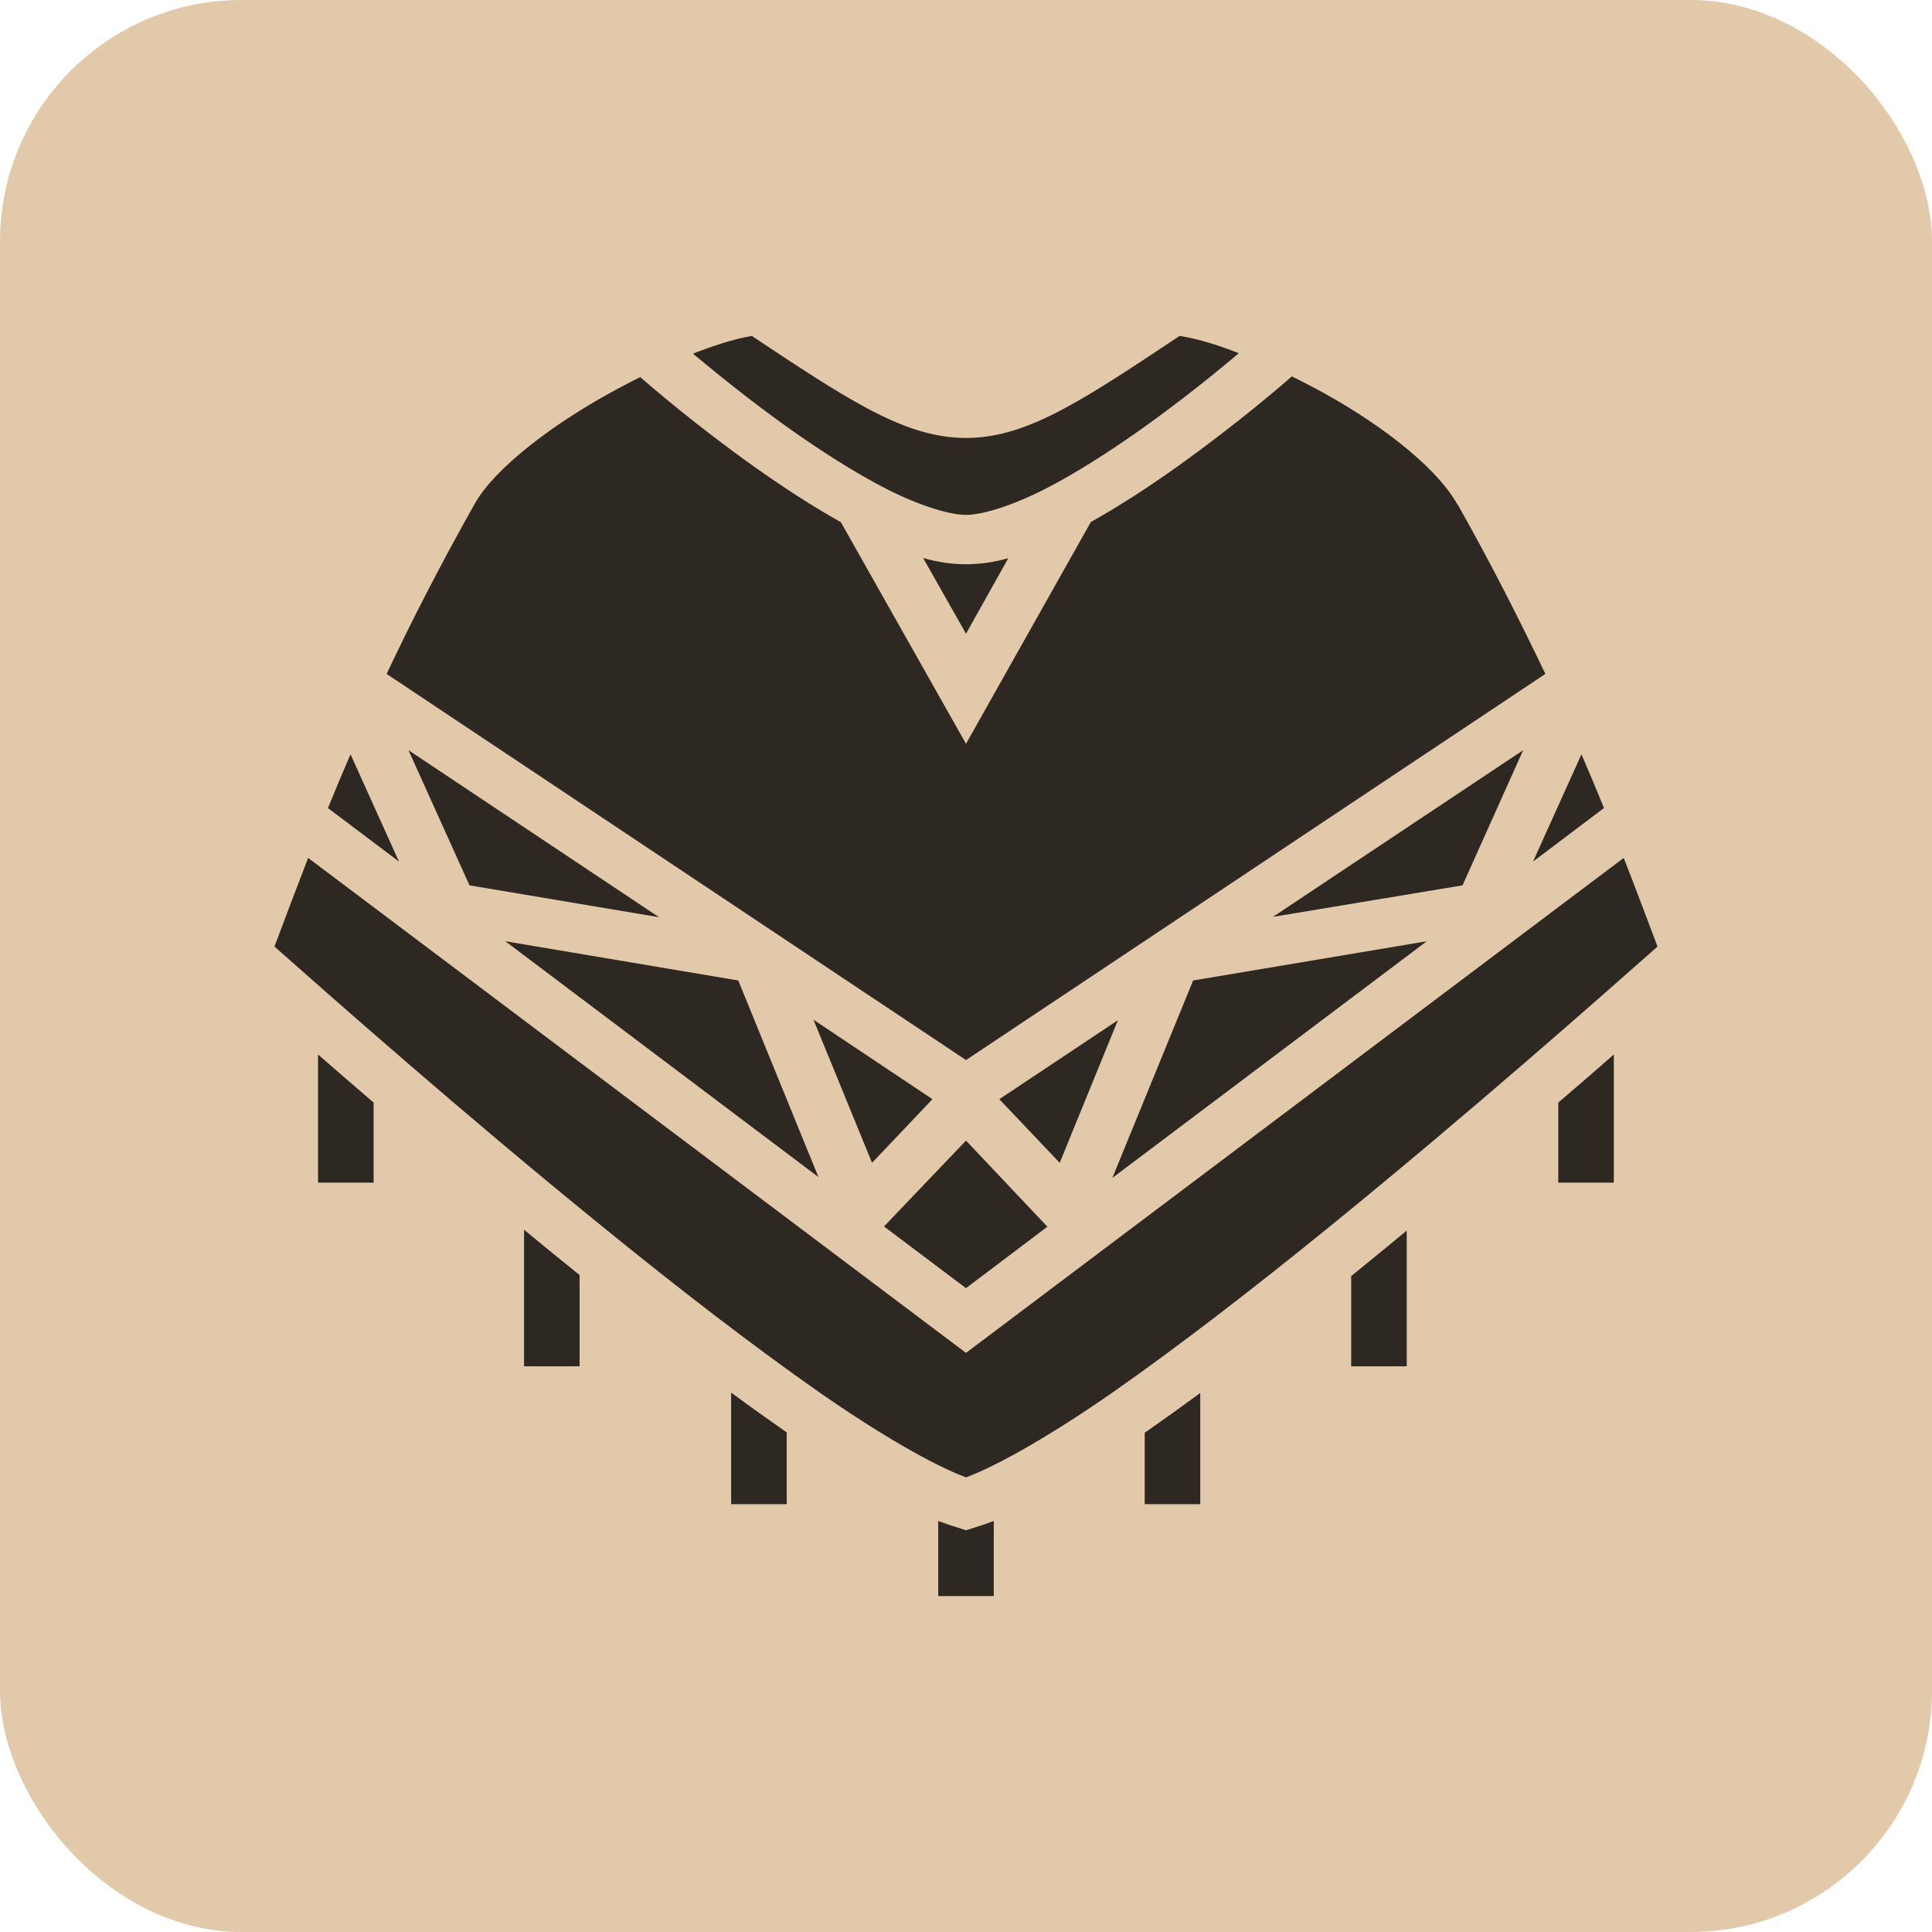 <svg width="16" height="16" viewBox="0 0 16 16" fill="none" xmlns="http://www.w3.org/2000/svg">
<rect width="16" height="16" rx="2" fill="#E1C9A9"/>
<path d="M9.769 2.782C9.383 3.039 9.077 3.242 8.812 3.384C8.528 3.536 8.271 3.627 8 3.627C7.727 3.627 7.472 3.536 7.186 3.384C6.921 3.243 6.612 3.039 6.226 2.782C6.155 2.794 6.022 2.824 5.851 2.887C5.815 2.899 5.777 2.914 5.739 2.929C5.907 3.069 6.198 3.308 6.535 3.548C6.798 3.734 7.084 3.918 7.349 4.053C7.615 4.187 7.862 4.264 8 4.264C8.138 4.264 8.383 4.187 8.648 4.053C8.911 3.919 9.197 3.734 9.46 3.548C9.799 3.306 10.095 3.065 10.259 2.925C10.22 2.91 10.182 2.895 10.144 2.882C9.973 2.821 9.843 2.793 9.769 2.782ZM10.698 3.117C10.626 3.182 10.238 3.516 9.746 3.867C9.521 4.027 9.279 4.186 9.034 4.323L8 6.16L6.964 4.325C6.719 4.187 6.474 4.027 6.249 3.867C5.767 3.525 5.389 3.199 5.302 3.123C5.241 3.153 5.18 3.185 5.119 3.218C4.603 3.492 4.095 3.873 3.927 4.18C3.642 4.687 3.406 5.148 3.202 5.581L8 8.779L12.798 5.581C12.591 5.148 12.359 4.687 12.073 4.18H12.071C11.887 3.85 11.382 3.474 10.869 3.204C10.813 3.174 10.754 3.145 10.698 3.117ZM7.645 4.621L8 5.248L8.35 4.623C8.235 4.655 8.118 4.673 8 4.673C7.883 4.673 7.763 4.655 7.645 4.621ZM3.383 6.213L3.888 7.332L5.458 7.596L3.383 6.213ZM12.614 6.213L10.542 7.593L12.112 7.332L12.614 6.213ZM2.903 6.247C2.838 6.397 2.775 6.546 2.716 6.692L3.304 7.135L2.903 6.247ZM13.097 6.247L12.696 7.135L13.283 6.692C13.225 6.546 13.161 6.397 13.097 6.247ZM2.552 7.105C2.456 7.353 2.364 7.596 2.273 7.839C2.744 8.256 3.829 9.217 4.999 10.166C5.611 10.664 6.237 11.147 6.783 11.529C7.288 11.881 7.732 12.135 8 12.235C8.268 12.135 8.712 11.881 9.218 11.529C9.764 11.147 10.389 10.664 11.002 10.166C12.17 9.217 13.255 8.256 13.727 7.839C13.635 7.596 13.543 7.35 13.447 7.105L8 11.204L2.552 7.105ZM4.185 7.795L6.778 9.748L6.114 8.12L4.185 7.795ZM11.816 7.795L9.881 8.12L9.212 9.755L11.816 7.795ZM6.737 8.445L7.222 9.63L7.722 9.103L6.737 8.445ZM9.258 8.449L8.276 9.103L8.776 9.63L9.258 8.449ZM2.634 8.733V9.794H3.094V9.131C2.931 8.992 2.776 8.856 2.634 8.733ZM13.365 8.733C13.225 8.856 13.069 8.992 12.905 9.131V9.794H13.365V8.733ZM8 9.446L7.321 10.157L8 10.668L8.674 10.159L8 9.446ZM4.34 10.184V11.315H4.8V10.559C4.761 10.53 4.726 10.498 4.687 10.468C4.57 10.373 4.455 10.28 4.34 10.184ZM11.65 10.191C11.537 10.284 11.425 10.377 11.313 10.468C11.272 10.502 11.231 10.534 11.19 10.568V11.315H11.65V10.191ZM6.055 11.533V12.457H6.515V11.863C6.51 11.858 6.505 11.856 6.499 11.851C6.356 11.751 6.206 11.645 6.055 11.533ZM9.94 11.536C9.789 11.647 9.644 11.751 9.501 11.851C9.493 11.856 9.488 11.86 9.48 11.865V12.457H9.94V11.536ZM7.77 12.596V13.218H8.23V12.596C8.176 12.616 8.123 12.635 8.072 12.65L8 12.673L7.929 12.65C7.878 12.635 7.824 12.616 7.77 12.596Z" fill="black" fill-opacity="0.8"/>
</svg>
